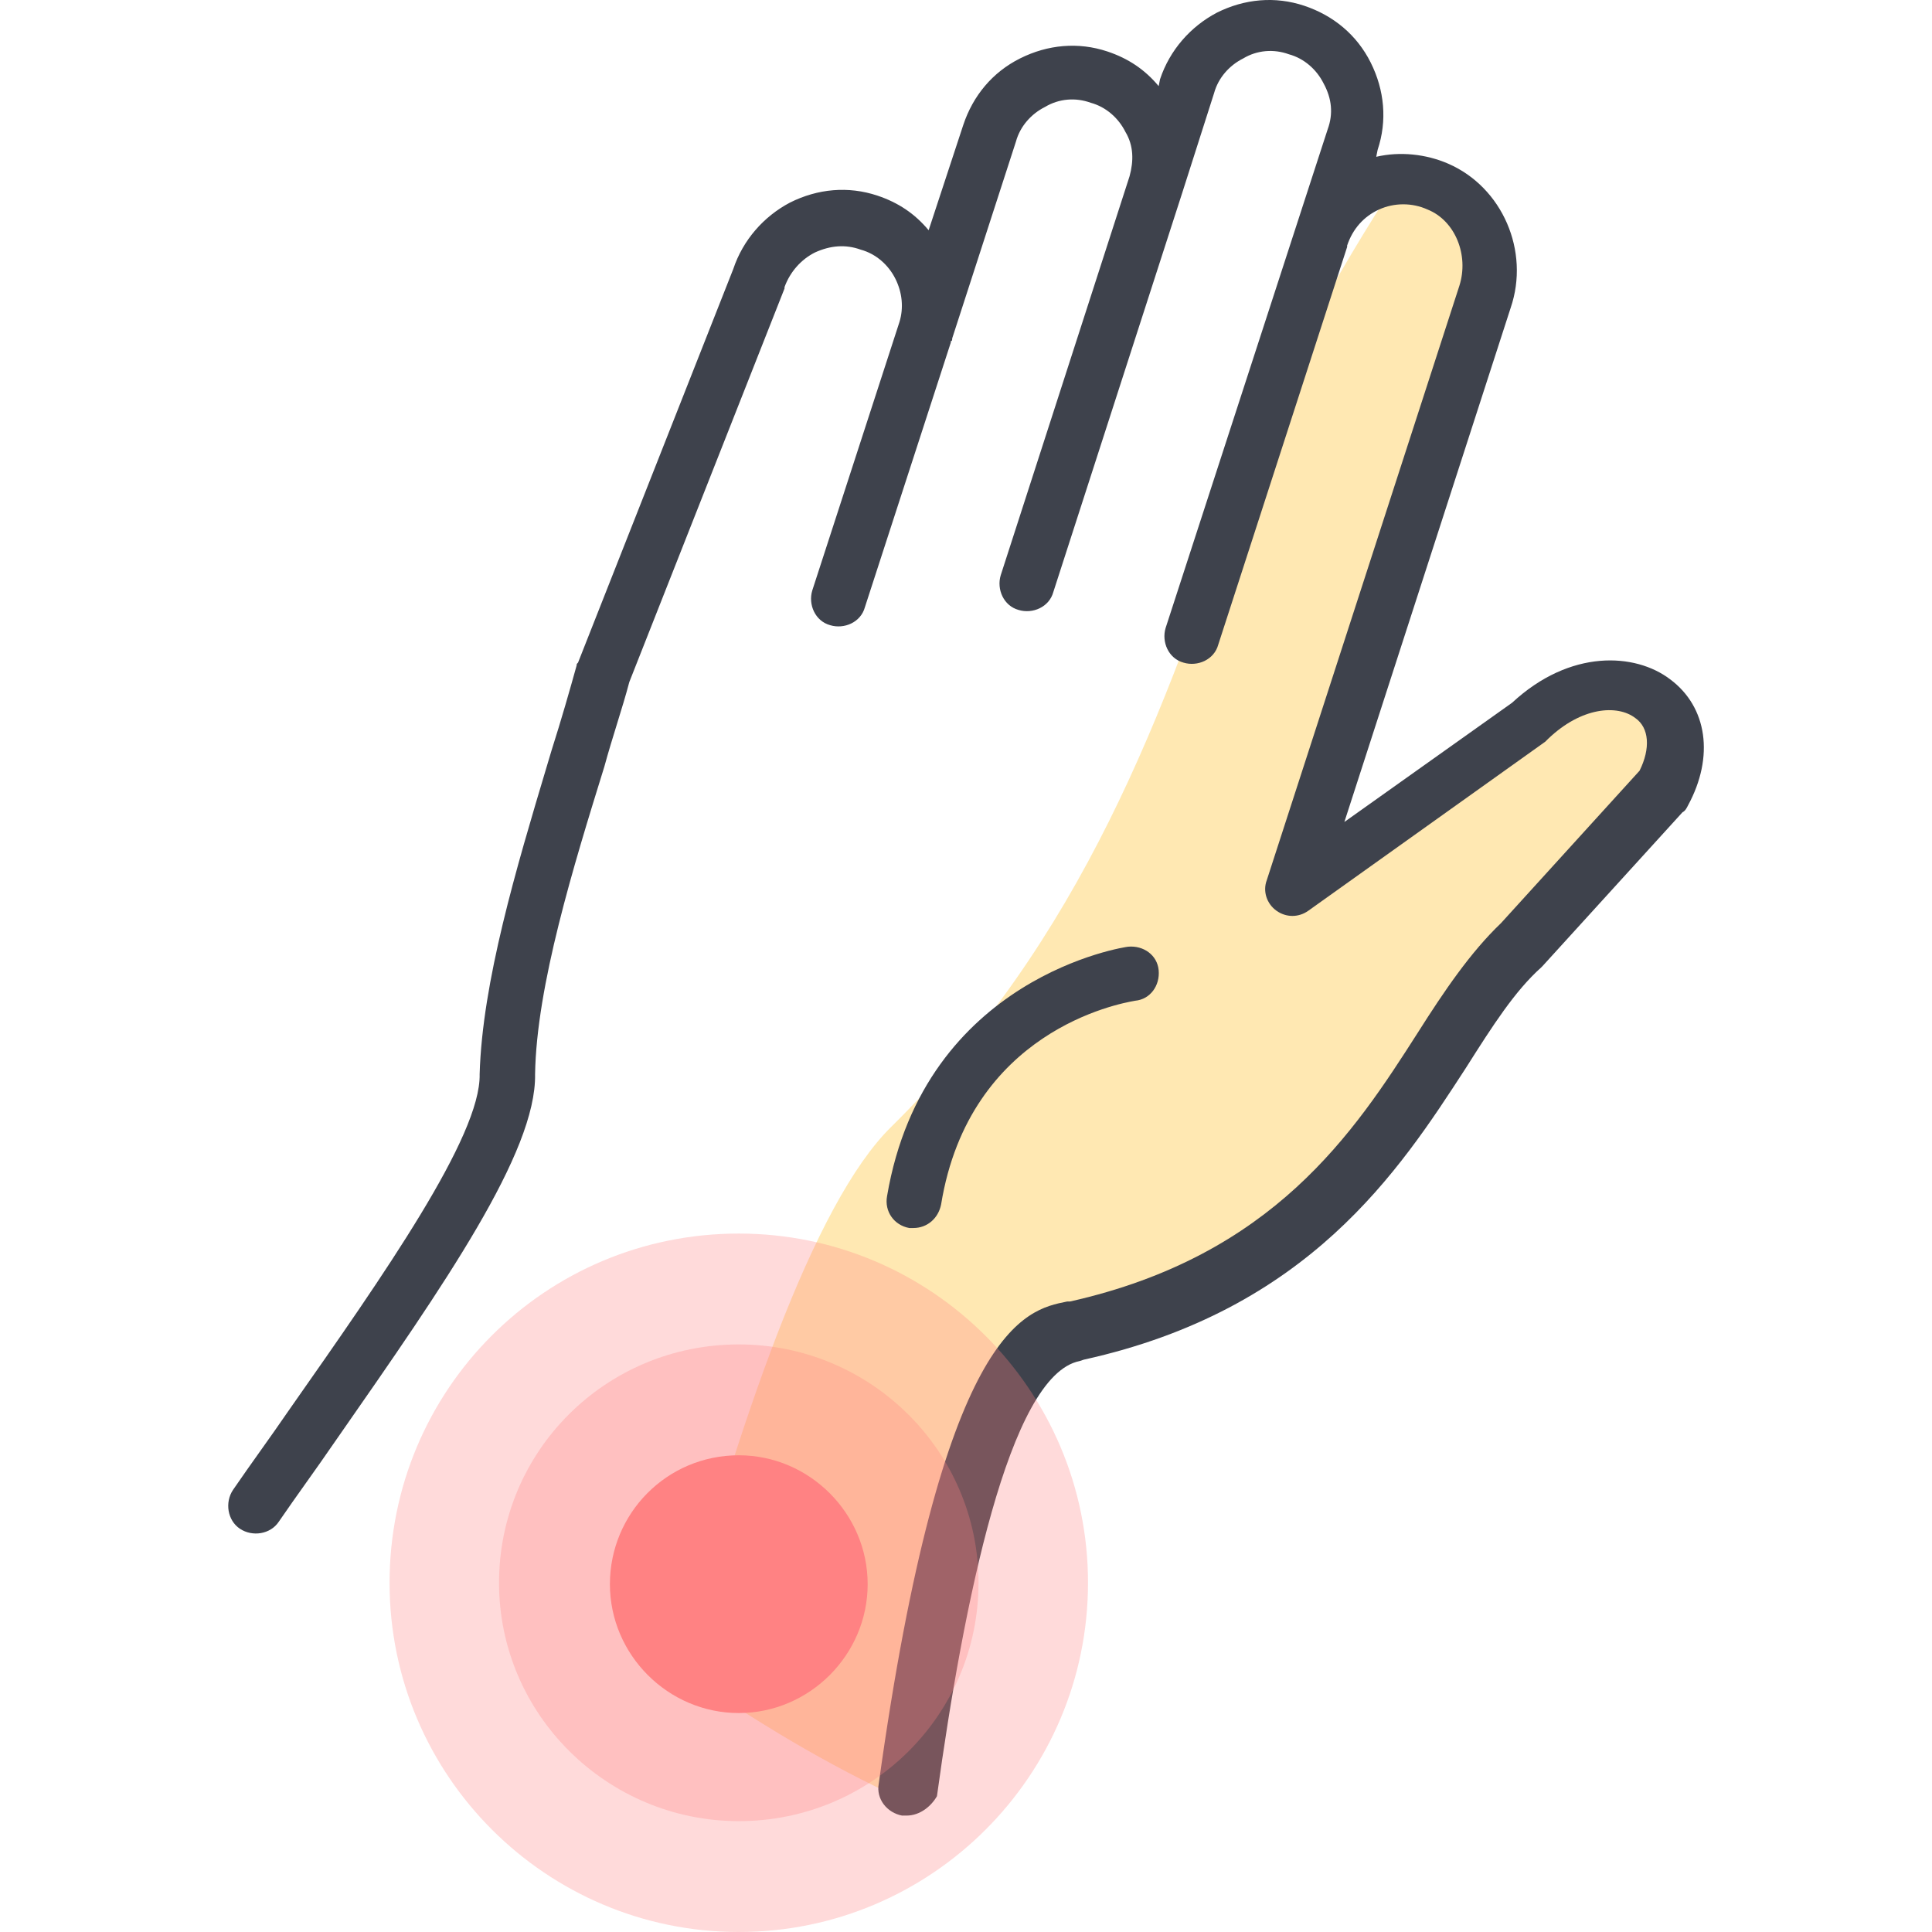 <svg xmlns="http://www.w3.org/2000/svg" fill="none" height="160" viewBox="0 0 160 160" width="160"><path d="m119.025 15.165c3.443 1.492 5.049 5.623 3.902 9.181l-15.952 49.234 11.935-9.64c5.394-4.361 13.657-9.985 18.707-5.279l.115 6.542-11.706 12.854c-9.067 8.148-11.936 15.953-17.101 21.576-5.738 6.197-19.969 8.837-23.985 12.854-2.64 2.524-8.493 19.166-11.247 36.036-6.312-2.984-12.395-6.771-17.904-10.673 5.394-20.199 11.592-38.217 18.018-44.529 15.723-15.493 22.609-33.971 29.151-53.825 2.41-7.345 7.46-16.412 12.968-24.904.918 0 1.951.115 3.099.574z" fill="#ffe8b2"></path><path clip-rule="evenodd" d="m74.725 150.359h.344c1.148 0 2.066-.803 2.525-1.607 2.18-15.837 5.968-34.888 11.821-36.036l.344-.115c18.638-4.116 26.112-15.638 31.615-24.122l.06-.093c2.181-3.443 4.017-6.312 6.197-8.263l.115-.115 11.591-12.739c.23-.115.345-.344.46-.574 2.18-4.017 1.606-8.148-1.492-10.444-2.87-2.181-8.264-2.525-13.084 1.951l-13.886 9.87 13.772-42.578c1.606-4.705-.689-9.985-5.165-11.935-1.836-.803-4.017-1.033-5.968-.574l.115-.574c.803-2.41.574-4.935-.574-7.231s-3.099-3.902-5.509-4.705c-2.41-.803-4.934-.574-7.23.574-2.18 1.148-3.902 3.098-4.705 5.509l-.115.574c-1.148-1.377-2.525-2.295-4.246-2.869-2.41-.803-4.935-.574-7.23.574-2.295 1.148-3.902 3.098-4.705 5.509l-2.869 8.722c-1.148-1.377-2.525-2.295-4.246-2.869-2.41-.803-4.935-.574-7.23.574-2.181 1.148-3.902 3.099-4.705 5.509l-12.854 32.593-.001.001c-.113.114-.114.114-.114.228-.574 2.066-1.262 4.476-2.066 7.001-.127.426-.256.855-.385 1.286-2.547 8.509-5.365 17.923-5.583 25.569.114 5.134-7.939 16.622-15.701 27.694l-.136.195c-.746 1.09-1.521 2.18-2.295 3.27-.775 1.091-1.549 2.181-2.295 3.271-.689 1.033-.459 2.525.574 3.214s2.525.459 3.213-.574c.746-1.09 1.521-2.181 2.295-3.271.775-1.09 1.549-2.181 2.295-3.271l.288-.413c8.831-12.679 16.467-23.643 16.353-30.114.115-7.328 3.199-17.284 5.721-25.422l.017-.056c.337-1.234.701-2.413 1.052-3.551.367-1.19.721-2.335 1.014-3.449l12.854-32.593v-.115c.459-1.262 1.377-2.295 2.525-2.869 1.262-.574 2.525-.689 3.787-.23 1.262.344 2.295 1.262 2.869 2.41s.689 2.41.344 3.558l-7.23 22.265c-.344 1.148.23 2.525 1.492 2.869 1.148.344 2.525-.229 2.869-1.492l7.115-21.92v-.115c.115 0 .115-.115.115-.229l5.279-16.297c.344-1.262 1.262-2.295 2.41-2.869 1.148-.689 2.525-.803 3.787-.344 1.262.344 2.295 1.262 2.869 2.41.689 1.148.689 2.41.344 3.673l-10.673 33.052c-.344 1.148.23 2.525 1.492 2.869 1.148.344 2.525-.229 2.869-1.492l10.673-33.052 2.639-8.263c.345-1.262 1.263-2.295 2.411-2.869 1.147-.689 2.525-.803 3.787-.344 1.262.344 2.295 1.262 2.869 2.41.689 1.262.804 2.525.344 3.788l-13.427 41.316c-.344 1.148.23 2.525 1.492 2.869 1.148.344 2.525-.23 2.869-1.492l10.673-32.937v-.115c.459-1.377 1.377-2.41 2.64-2.984 1.262-.574 2.754-.574 4.017 0 2.295.918 3.443 3.787 2.639 6.312l-15.952 49.234c-.345.918 0 1.951.803 2.525.803.574 1.836.574 2.64 0l19.625-14.002.229-.229c2.754-2.64 5.738-2.869 7.23-1.722 1.148.803 1.263 2.525.345 4.361l-11.477 12.624c-2.525 2.41-4.705 5.623-6.886 9.066-5.279 8.263-11.935 18.477-28.806 22.265h-.23l-.032.007c-3.454.69-10.313 2.061-15.576 39.932-.23 1.262.689 2.41 1.951 2.639zm.574-48.66h.344c1.148 0 2.066-.803 2.295-1.951 2.344-14.399 14.784-16.639 15.992-16.857.034-.006.059-.011.075-.014 1.262-.115 2.066-1.263 1.951-2.525s-1.262-2.065-2.525-1.951c-.115 0-16.87 2.41-19.969 20.658-.23 1.262.574 2.409 1.836 2.639z" fill="#3e424c" fill-rule="evenodd"></path><g fill="#ff8283"><path d="m61.183 102.158c15.953 0 28.921 12.968 28.921 28.921 0 15.952-12.968 28.921-28.921 28.921-15.952 0-28.921-12.969-28.921-28.921 0-15.953 12.854-28.921 28.921-28.921z" opacity=".3"></path><path d="m61.183 111.339c10.903 0 19.854 8.837 19.854 19.74s-8.837 19.74-19.854 19.74c-10.903 0-19.855-8.837-19.855-19.74s8.837-19.74 19.855-19.74z" opacity=".3"></path><path d="m61.183 120.52c5.853 0 10.673 4.821 10.673 10.674s-4.82 10.673-10.673 10.673c-5.853 0-10.673-4.82-10.673-10.673s4.705-10.674 10.673-10.674z"></path></g></svg>